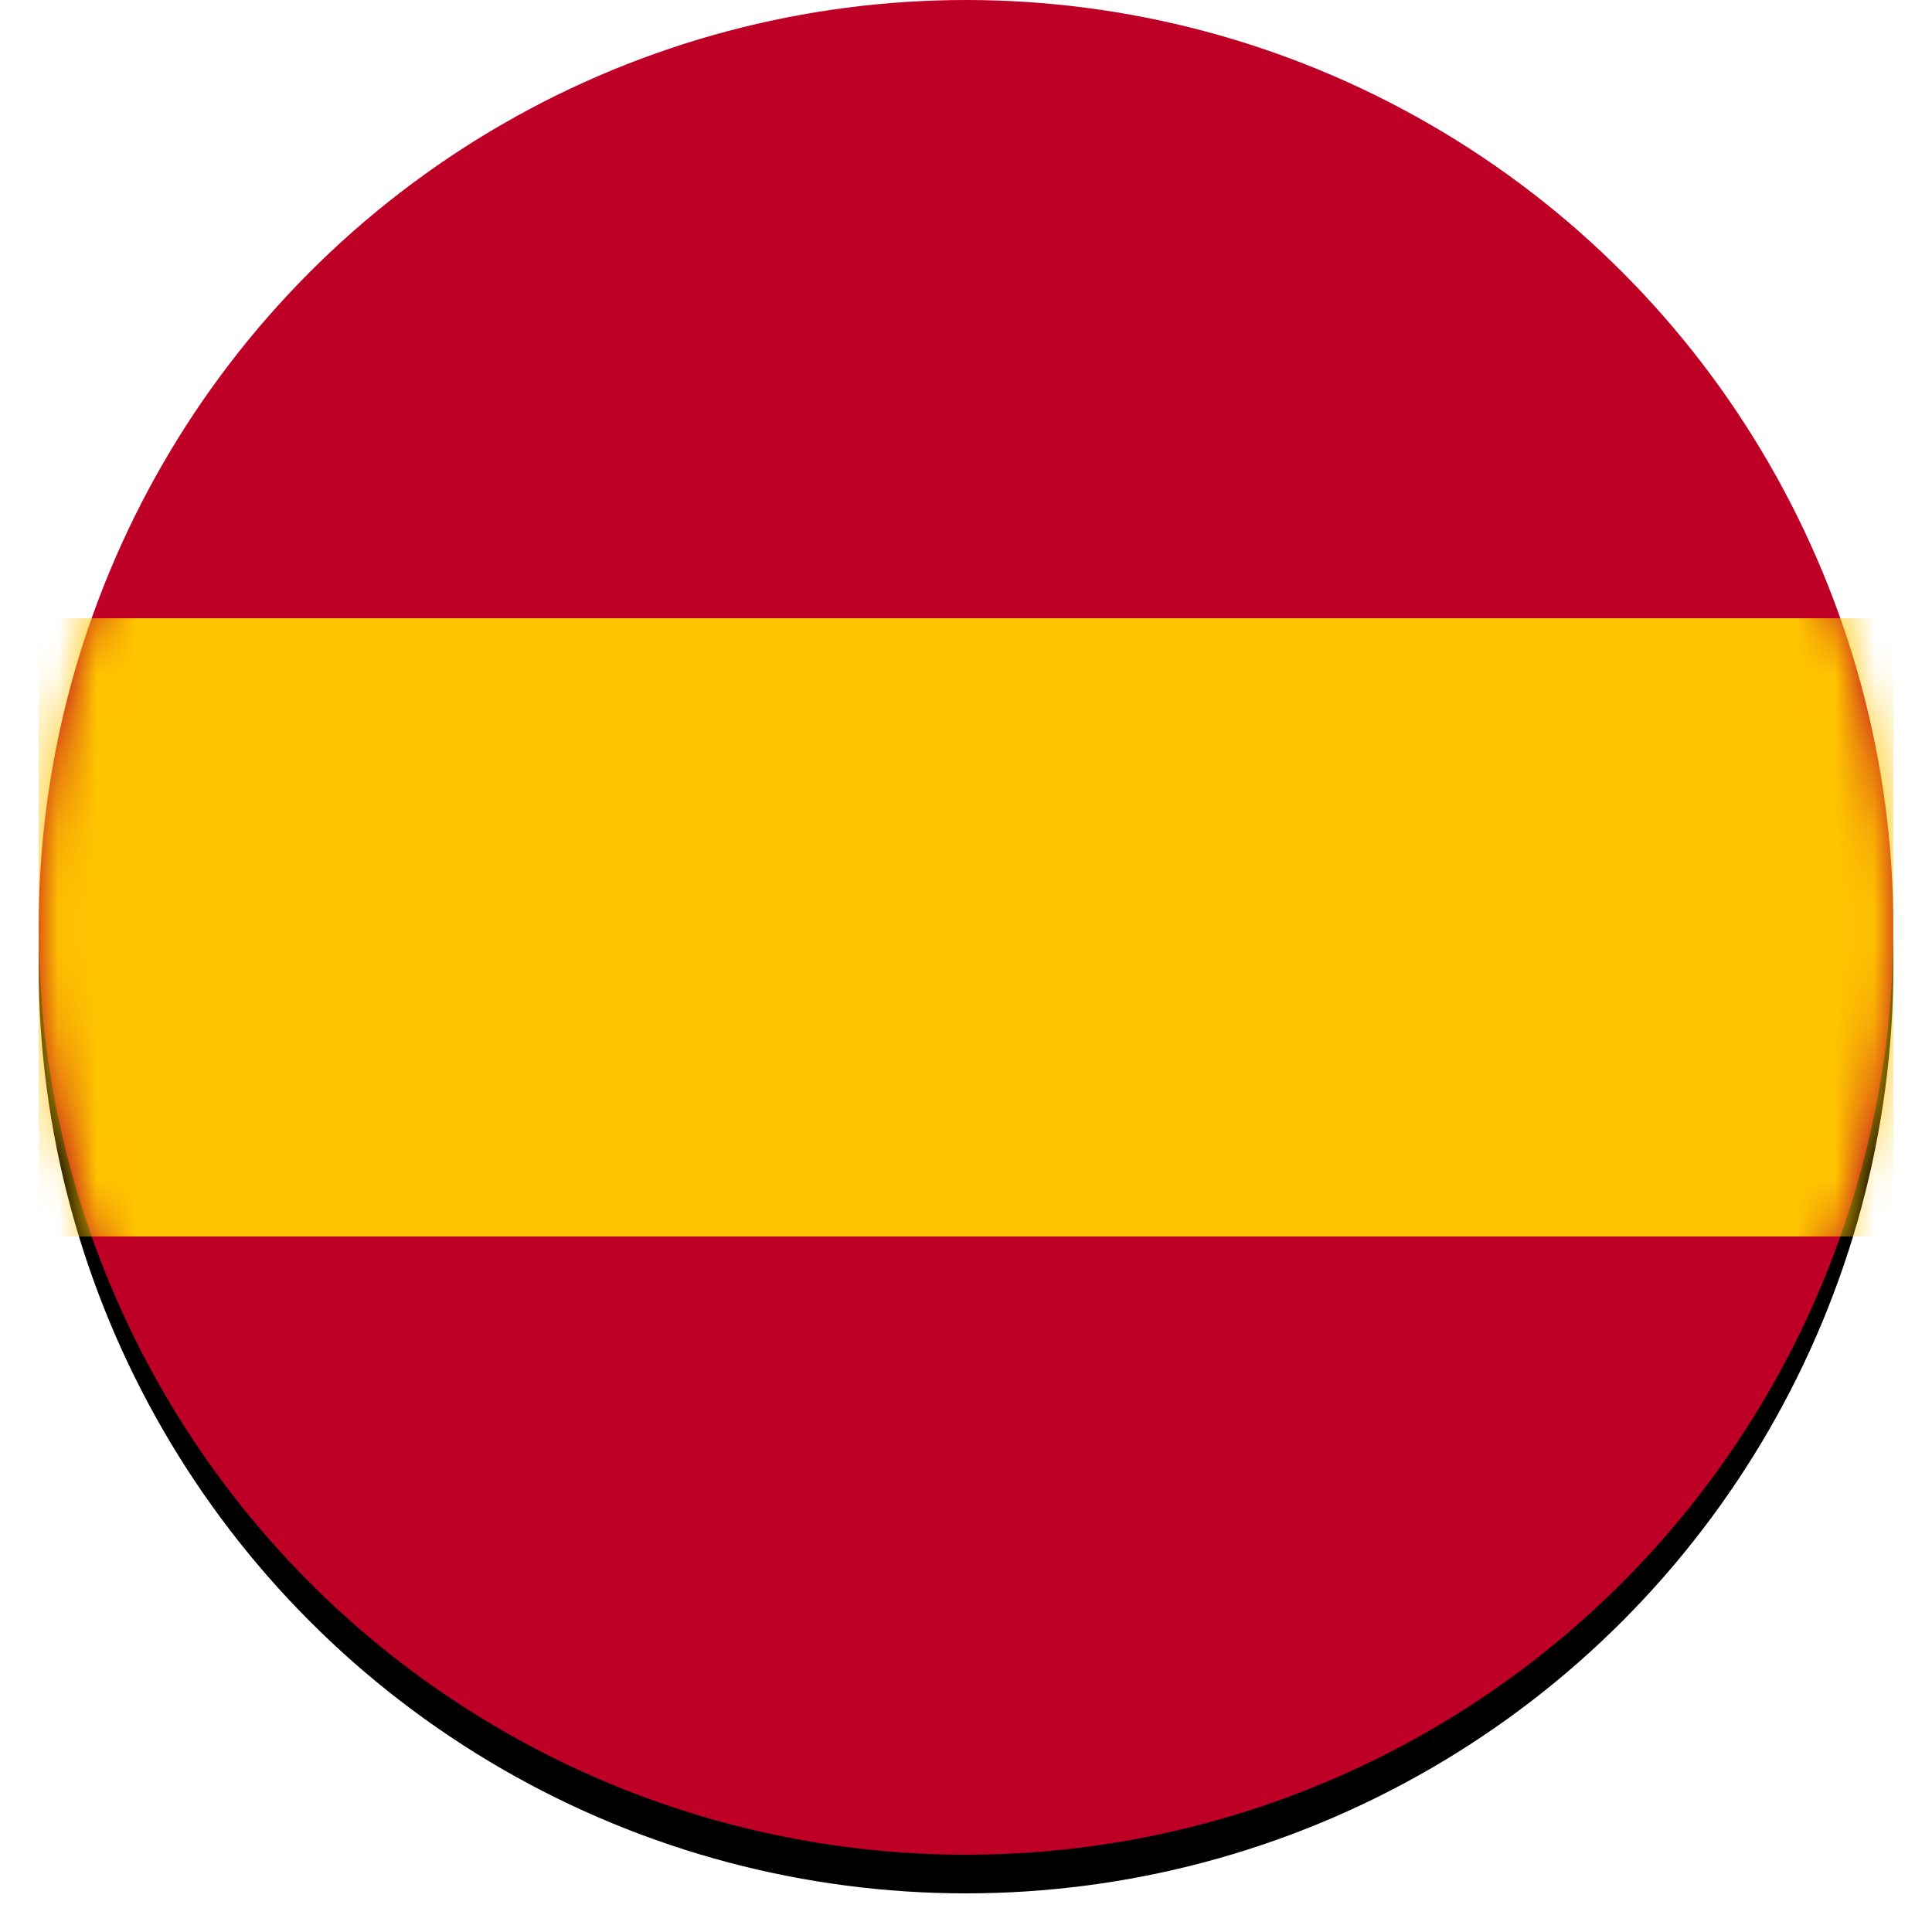 <svg height="50" viewBox="0 0 50 50" width="50" xmlns="http://www.w3.org/2000/svg" xmlns:xlink="http://www.w3.org/1999/xlink"><defs><filter id="b" height="108.3%" width="108.3%" x="-4.2%" y="-2.1%"><feOffset dy="1" in="SourceAlpha" result="shadowOffsetOuter1"/><feGaussianBlur in="shadowOffsetOuter1" result="shadowBlurOuter1" stdDeviation=".5"/><feColorMatrix in="shadowBlurOuter1" values="0 0 0 0 0 0 0 0 0 0 0 0 0 0 0 0 0 0 0.3 0"/></filter><circle id="a" cx="24" cy="24" r="24"/><mask id="c" fill="#fff"><use fill-rule="evenodd" xlink:href="#a"/></mask></defs><g fill="none" fill-rule="evenodd" transform="translate(1)"><use fill="#000" filter="url(#b)" xlink:href="#a"/><use fill="#be0026" xlink:href="#a"/><path d="M0 16h48v16H0z" fill="#ffc400" mask="url(#c)"/></g></svg>